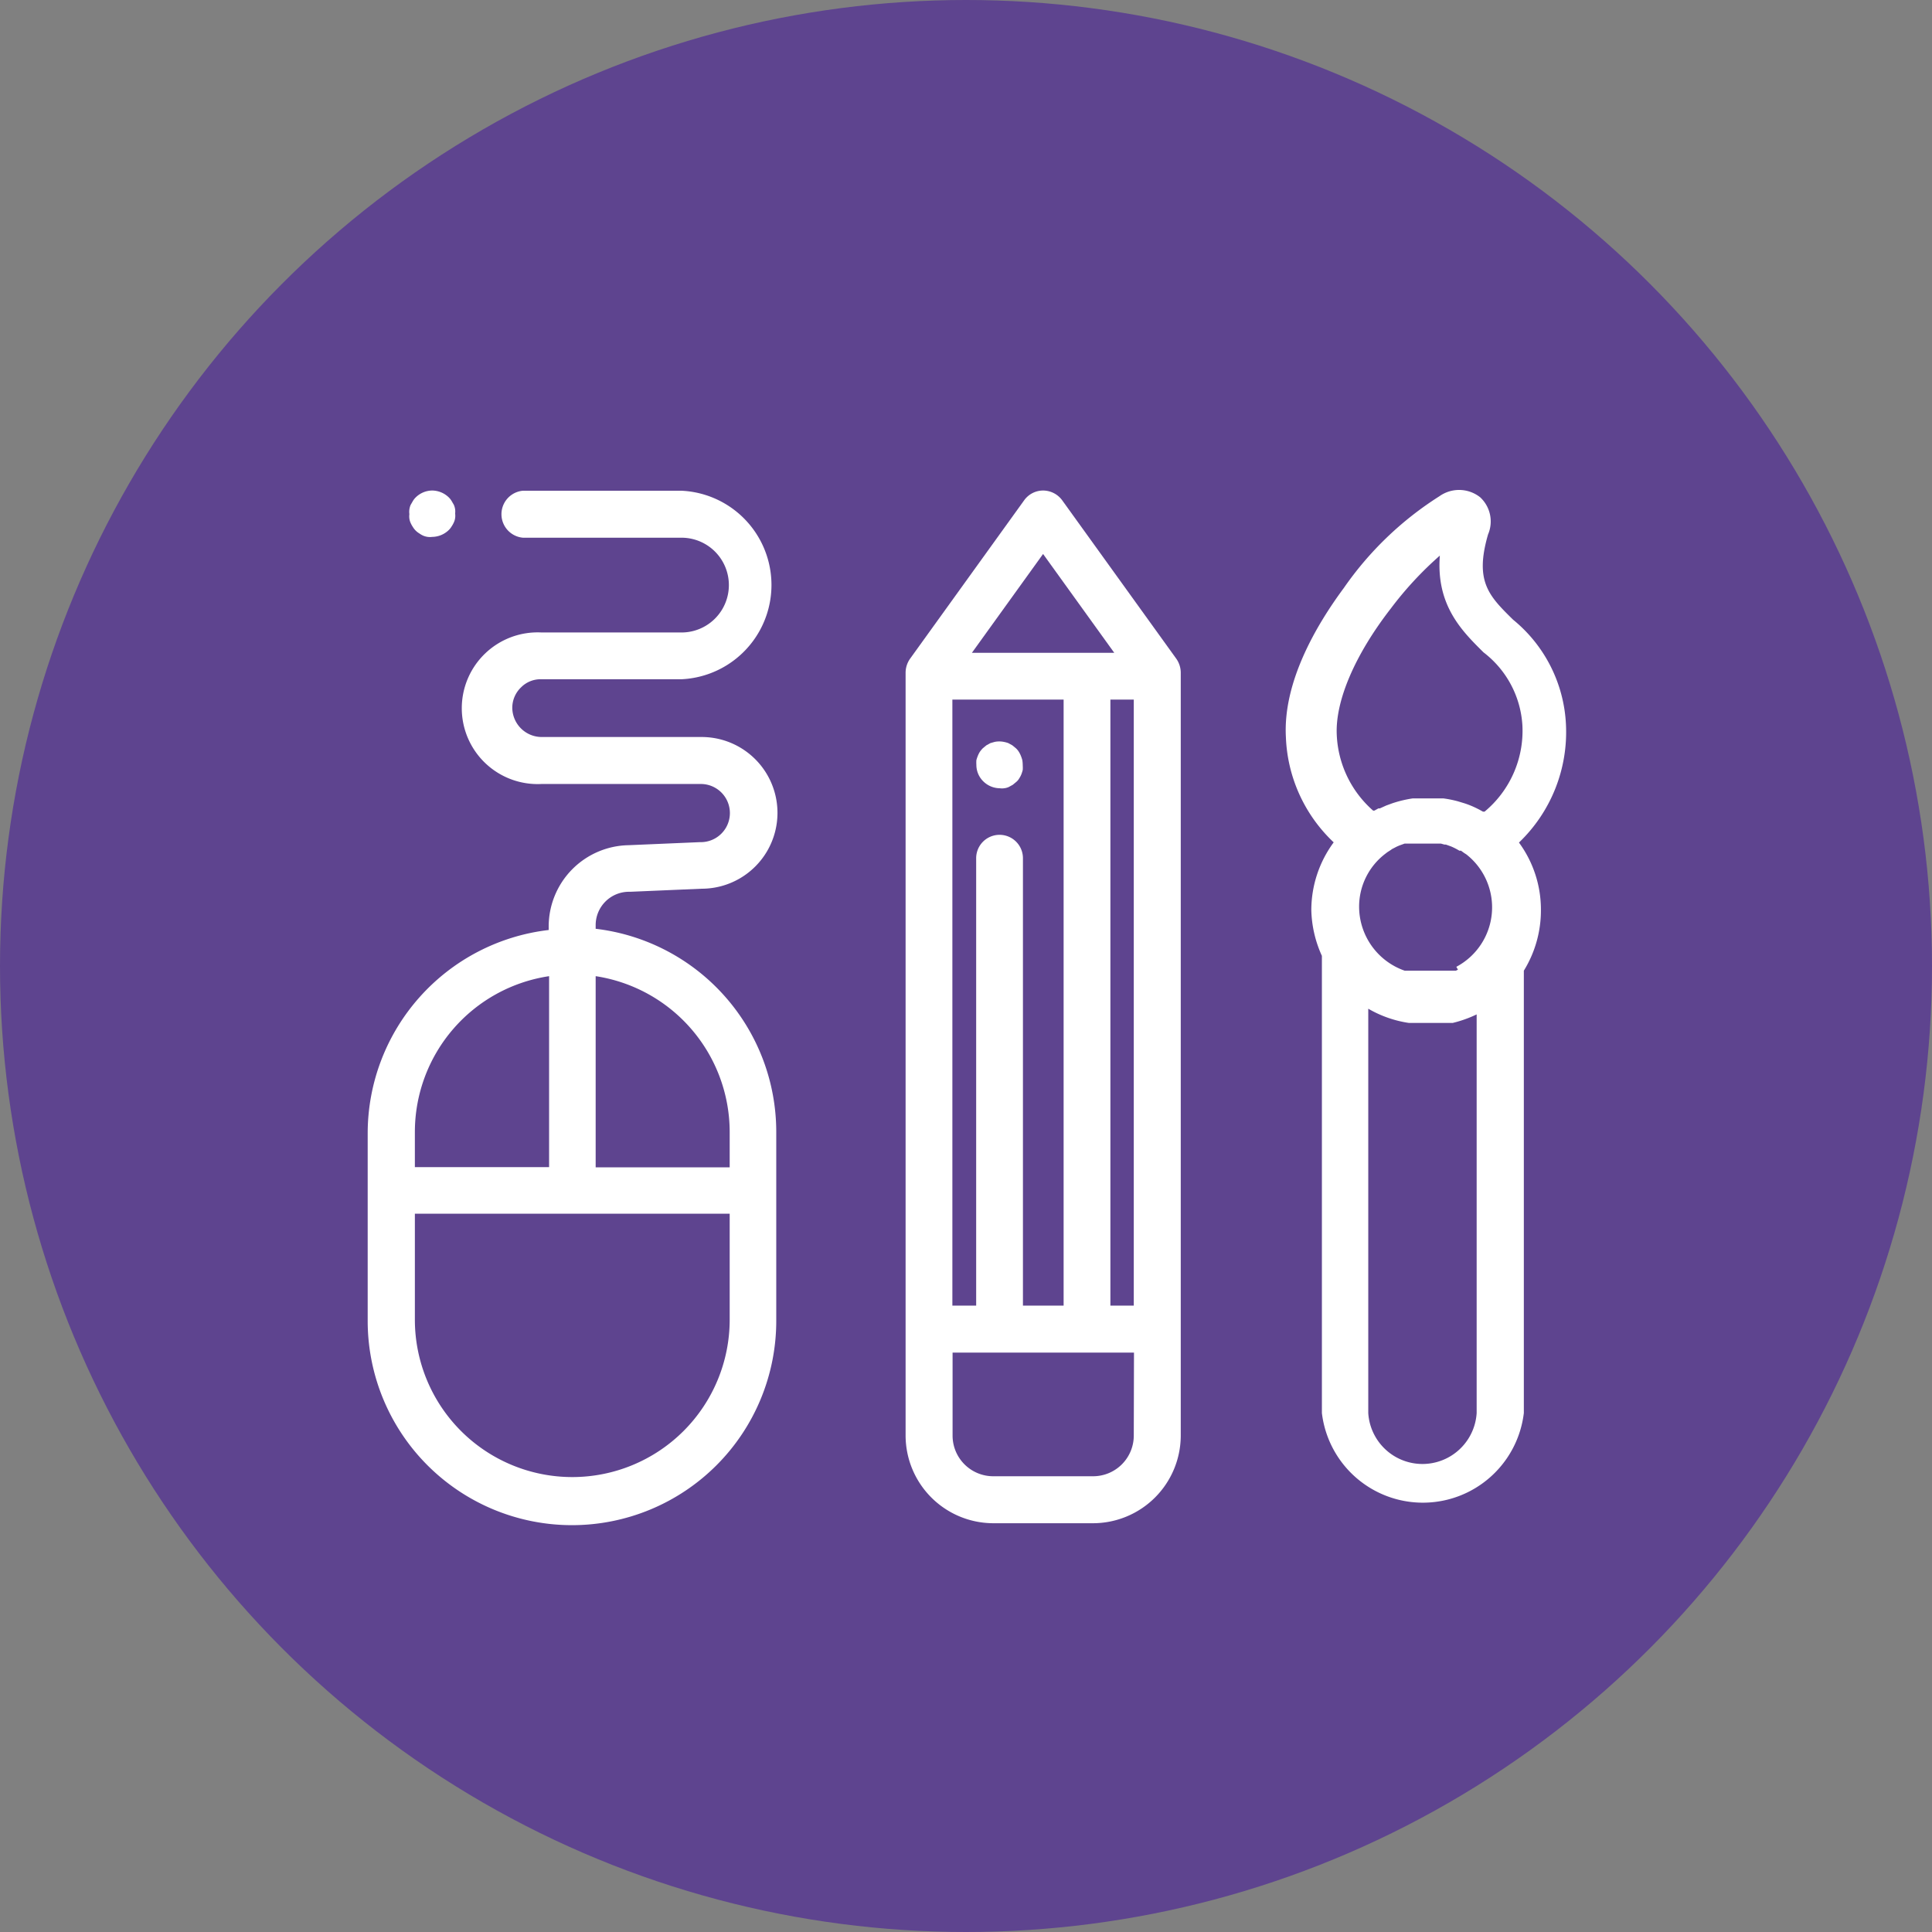 <svg xmlns="http://www.w3.org/2000/svg" viewBox="0 0 95 95"><rect x="0" y="0" width="95" height="95" fill="#808080" stroke="none"/><defs><style>.cls-1{fill:#5e448f;}.cls-2{fill:#fff;}</style></defs><title>kv</title><g id="Camada_2" data-name="Camada 2"><g id="Camada_12" data-name="Camada 12"><circle class="cls-1" cx="47.5" cy="47.5" r="47.5"/></g><g id="kv"><path class="cls-2" d="M57.84,32.39,52.23,24.6a1.17,1.17,0,0,0-.94-.48,1.15,1.15,0,0,0-.93.48l-5.61,7.79a1.2,1.2,0,0,0-.22.68V70.59a4.32,4.32,0,0,0,4.31,4.31h4.91a4.32,4.32,0,0,0,4.31-4.31V33.07A1.2,1.2,0,0,0,57.84,32.39Zm-6.55-5.15,3.5,4.86h-7ZM46.83,34.4H52.3V64.2h-2v-22a1.15,1.15,0,0,0-2.3,0v22H46.83V34.4Zm8.92,36.19a2,2,0,0,1-2,2H48.84a2,2,0,0,1-2-2V66.51h8.92Zm0-6.39H54.6V34.4h1.15Z"/><path class="cls-2" d="M50.27,37.38a1.72,1.72,0,0,0-.07-.21,1.24,1.24,0,0,0-.1-.2.84.84,0,0,0-.15-.18l-.17-.14-.2-.11a1.41,1.41,0,0,0-.22-.06,1.14,1.14,0,0,0-.45,0l-.21.06-.2.11-.17.14a1.3,1.3,0,0,0-.15.18,1.24,1.24,0,0,0-.1.2,1.72,1.72,0,0,0-.07.21,1.79,1.79,0,0,0,0,.23,1.13,1.13,0,0,0,.34.81,1.17,1.17,0,0,0,.81.34.78.78,0,0,0,.22,0,.79.79,0,0,0,.22-.06l.2-.11.17-.14a.65.65,0,0,0,.15-.18,1.14,1.14,0,0,0,.1-.19,1.87,1.87,0,0,0,.07-.22,1.64,1.64,0,0,0,0-.22A1.79,1.79,0,0,0,50.27,37.38Z"/><path class="cls-2" d="M29.29,45.67V45.5a1.64,1.64,0,0,1,1.64-1.65H31l3.5-.15a3.73,3.73,0,0,0,0-7.46H26.63a1.45,1.45,0,0,1-1.44-1.44,1.39,1.39,0,0,1,.43-1,1.35,1.35,0,0,1,1-.4h6.89a4.64,4.64,0,0,0,0-9.27h-7.8a1.16,1.16,0,0,0,0,2.31h7.8a2.33,2.33,0,1,1,0,4.66H26.63a3.73,3.73,0,1,0,0,7.45h7.83a1.43,1.43,0,0,1,0,2.86h-.05l-3.51.15a4,4,0,0,0-3.92,4v.17a10.07,10.07,0,0,0-8.9,10v9.22a10,10,0,0,0,20.09,0V55.65A10.06,10.06,0,0,0,29.29,45.67Zm-8.89,10A7.75,7.75,0,0,1,27,48v9.39H20.4Zm15.48,9.22a7.74,7.74,0,0,1-15.48,0V59.68H35.88Zm0-7.49H29.29V48a7.76,7.76,0,0,1,6.59,7.66Z"/><path class="cls-2" d="M22.38,25.05a.9.9,0,0,0-.06-.22l-.11-.19a.86.86,0,0,0-.14-.18,1.19,1.19,0,0,0-.82-.34,1.17,1.17,0,0,0-.81.34.86.86,0,0,0-.14.18l-.11.19a.9.9,0,0,0-.06.22.85.85,0,0,0,0,.23.83.83,0,0,0,0,.22.73.73,0,0,0,.06.21,1.28,1.28,0,0,0,.11.2.92.92,0,0,0,.32.32,1.18,1.18,0,0,0,.19.11.9.9,0,0,0,.22.06.83.83,0,0,0,.22,0,1.19,1.19,0,0,0,.82-.34.86.86,0,0,0,.14-.18,1.28,1.28,0,0,0,.11-.2.73.73,0,0,0,.06-.21.82.82,0,0,0,0-.22A.86.86,0,0,0,22.38,25.05Z"/><path class="cls-2" d="M77,35.61a7.08,7.08,0,0,0-2.6-5.14c-1.19-1.17-1.9-1.88-1.23-4.19a1.62,1.62,0,0,0-.39-1.83,1.67,1.67,0,0,0-2-.05,16.38,16.38,0,0,0-4.7,4.51c-1.37,1.85-3,4.64-2.85,7.34a7.49,7.49,0,0,0,2.35,5.17,5.62,5.62,0,0,0-1.1,3.34A5.73,5.73,0,0,0,65,47V69.48a5,5,0,0,0,9.93,0V47.73a5.65,5.65,0,0,0,.84-3,5.57,5.57,0,0,0-1.08-3.3A7.52,7.52,0,0,0,77,35.61ZM72.61,69.48a2.67,2.67,0,0,1-5.33,0V49.6a5.6,5.6,0,0,0,2,.7l.17,0h1.37l.18,0,.23,0,.14,0h.06a5.91,5.91,0,0,0,1.18-.42V69.48Zm-.92-21.8h0l-.1.05,0,0-.08,0-.07,0-.06,0-.1,0h0l-.11,0h0l-.12,0h0l-.15,0H69.54l-.16,0h-.07l-.09,0-.09,0-.06,0a3.34,3.34,0,0,1-2.24-3.13,3.27,3.27,0,0,1,1.29-2.62l.09-.07.17-.11.07-.05.23-.12,0,0,.14-.06h0l.25-.09.08,0,.18,0,.14,0,.09,0,.22,0h.62l.22,0,.1,0,.13,0,.18.05.07,0,.25.09h0a3.17,3.17,0,0,1,.41.21l.08,0,.15.11.11.07a3.31,3.31,0,0,1-.49,5.53ZM73,39.91l-.08,0-.18-.1-.1-.05a4.39,4.39,0,0,0-.63-.26l0,0-.33-.1h0a5.42,5.42,0,0,0-.7-.14h-.06l-.28,0h-.84l-.28,0h-.06a5.82,5.82,0,0,0-1,.24h0l-.3.11h0l-.31.14-.07,0-.2.11-.06,0a5.25,5.25,0,0,1-1.79-3.75c-.07-1.65.89-3.91,2.66-6.19a17.2,17.2,0,0,1,2.41-2.6c-.19,2.45,1.09,3.71,2.15,4.76a4.88,4.88,0,0,1,1.91,3.6A5.17,5.17,0,0,1,73,39.91Z"/></g></g></svg>